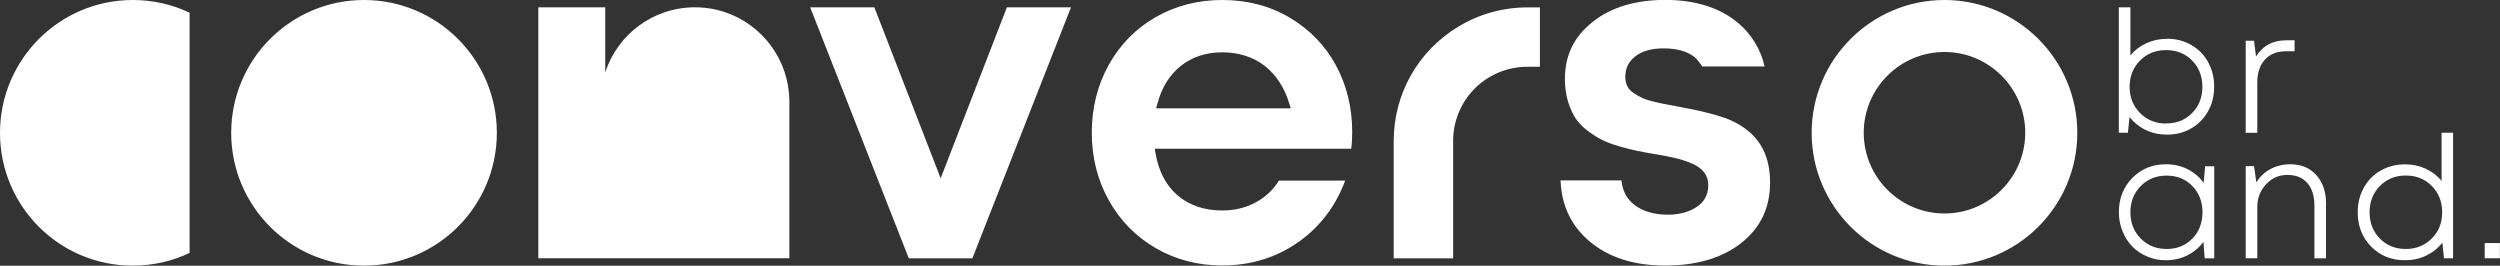 <svg xmlns="http://www.w3.org/2000/svg" id="Capa_2" viewBox="0 0 290.99 30.93"><rect x="0" y="0" width="290.99" height="30.93" fill="#333333" stroke="none"/><defs><style>.cls-1{fill:#fff;}</style></defs><g id="Capa_1-2"><path class="cls-1" d="m226.33,0c-8.52,0-15.46,6.93-15.46,15.46s6.93,15.46,15.46,15.46,15.46-6.93,15.46-15.46S234.85,0,226.33,0Zm0,24.85c-5.18,0-9.4-4.22-9.4-9.4s4.22-9.4,9.4-9.4,9.4,4.22,9.4,9.4-4.22,9.4-9.4,9.4ZM142.26,0c-2.85,0-5.46.68-7.77,2.01-2.31,1.33-4.14,3.2-5.44,5.55-1.31,2.35-1.97,5.01-1.97,7.89s.67,5.51,1.98,7.87c1.32,2.35,3.15,4.22,5.46,5.56,2.31,1.34,4.91,2.02,7.74,2.02,3.37,0,6.4-.95,9-2.82,2.44-1.76,4.23-4.13,5.31-7.06h-7.71c-.64,1.05-1.53,1.89-2.63,2.5-1.17.65-2.51.98-3.97.98-2.07,0-3.81-.59-5.17-1.74-1.37-1.16-2.24-2.83-2.6-4.96l-.08-.49h22.87c.08-.64.11-1.31.11-1.97,0-2.8-.63-5.39-1.88-7.71-1.24-2.31-3.05-4.18-5.36-5.56-2.32-1.38-4.97-2.07-7.88-2.07Zm7.98,12.61h-15.67l.14-.52c.49-1.87,1.41-3.36,2.72-4.41,1.32-1.05,2.94-1.59,4.83-1.59s3.57.52,4.91,1.55c1.34,1.03,2.32,2.51,2.9,4.42l.17.54Zm-44.46,17.46h7.4L124.66.85h-7.46l-7.71,19.9L101.77.85h-7.47l11.48,29.22Zm56.44,0h6.92v-13.96c.18-4.69,3.98-8.34,8.66-8.34h1.44s0-6.91,0-6.91h-1.44c-2.84,0-5.62.77-8.04,2.23-4.72,2.85-7.54,7.84-7.54,13.35v13.64ZM26.91,15.47C26.91,6.93,33.83,0,42.37,0s15.46,6.92,15.46,15.46-6.92,15.46-15.46,15.46-15.46-6.92-15.46-15.46ZM22.07,1.49v27.95c-2,.95-4.25,1.48-6.61,1.48C6.92,30.93,0,24.01,0,15.47S6.92,0,15.46,0c2.37,0,4.61.53,6.61,1.48Zm69.81,10.07v18.5h-29.22V.85h7.79v7.57c1.43-4.4,5.56-7.57,10.44-7.57,5.98,0,10.84,4.78,10.98,10.72h0Zm160.34-7.05c1.05,0,2,.24,2.84.73.84.48,1.5,1.15,1.96,2,.47.85.7,1.8.7,2.85s-.23,2-.7,2.84c-.47.85-1.12,1.52-1.96,2.01-.84.49-1.79.73-2.84.73-.89,0-1.71-.18-2.47-.54-.75-.36-1.38-.87-1.88-1.51l-.19,1.83h-1.06V.85h1.35v5.6c.5-.61,1.12-1.08,1.86-1.42.73-.34,1.53-.51,2.4-.51Zm-.1,9.86c1.22,0,2.23-.4,3.03-1.21.8-.81,1.2-1.83,1.2-3.06s-.4-2.25-1.2-3.06c-.8-.81-1.81-1.21-3.03-1.21s-2.23.41-3.03,1.22-1.21,1.83-1.21,3.05.4,2.23,1.21,3.05c.81.82,1.82,1.23,3.03,1.23Zm14.02-9.68h.94v1.28h-1.05c-1.02,0-1.82.33-2.41.98-.58.65-.88,1.52-.88,2.62v5.89h-1.35V4.74h.97l.23,1.84c.78-1.26,1.96-1.89,3.54-1.89Zm-9.49,14.66h1.08v10.72h-1.11l-.15-1.92c-.49.67-1.12,1.2-1.87,1.57-.75.38-1.59.57-2.5.57-.77,0-1.49-.14-2.17-.43s-1.26-.67-1.74-1.17c-.48-.49-.86-1.09-1.14-1.78-.28-.69-.42-1.43-.42-2.21,0-1.6.52-2.92,1.57-3.99,1.04-1.06,2.35-1.59,3.91-1.59.92,0,1.75.19,2.51.57.76.38,1.38.91,1.88,1.59l.17-1.94Zm-4.47,9.63c1.21,0,2.21-.4,3-1.21.79-.81,1.18-1.83,1.18-3.06s-.39-2.25-1.18-3.06c-.79-.81-1.79-1.21-3-1.21s-2.21.41-3.01,1.22c-.8.81-1.2,1.83-1.2,3.05s.4,2.24,1.2,3.05c.8.81,1.8,1.22,3.01,1.22Zm14.4-9.86c1.27,0,2.28.42,3.03,1.26.75.84,1.13,1.94,1.13,3.29v6.4h-1.35v-6.09c0-1.15-.27-2.04-.82-2.67-.55-.63-1.32-.95-2.32-.95s-1.8.36-2.49,1.09c-.68.73-1.02,1.61-1.02,2.64v5.97h-1.35v-10.72h.97l.27,1.89c.4-.66.95-1.18,1.64-1.55.69-.37,1.46-.56,2.31-.56Zm17.6-3.67h1.35v14.61h-1.06l-.19-1.82c-.5.65-1.13,1.15-1.88,1.51s-1.57.54-2.47.54c-1.59,0-2.9-.53-3.94-1.59-1.04-1.06-1.56-2.39-1.56-3.99,0-1.05.23-2,.7-2.85.47-.85,1.12-1.52,1.96-2s1.79-.73,2.84-.73c.87,0,1.67.17,2.4.5.73.34,1.35.81,1.86,1.42v-5.59Zm-7.18,12.31c.8.81,1.81,1.22,3.02,1.22s2.22-.41,3.03-1.22,1.21-1.83,1.21-3.05-.4-2.25-1.2-3.06c-.8-.81-1.81-1.22-3.03-1.22s-2.22.41-3.02,1.22c-.8.81-1.2,1.83-1.2,3.06s.4,2.25,1.2,3.06Zm12.21,2.3v-1.77h1.77v1.77h-1.77Zm-83.18-8.85c0,2.96-1.08,5.25-3.3,7.03-2.21,1.77-5.21,2.67-8.9,2.67s-6.63-.96-8.85-2.85c-1.76-1.49-2.83-3.4-3.2-5.67-.07-.45-.12-.92-.14-1.39h7.09c.06.61.22,1.17.48,1.65.26.48.62.89,1.06,1.22.98.74,2.29,1.12,3.88,1.12,1.27,0,2.37-.29,3.26-.85.95-.6,1.43-1.47,1.43-2.58,0-.58-.17-1.1-.51-1.53-.33-.42-.83-.77-1.49-1.04-.62-.25-1.23-.45-1.83-.59-.58-.14-1.36-.29-2.31-.45-.85-.14-1.56-.27-2.13-.39-.57-.11-1.26-.29-2.07-.52-.8-.23-1.47-.48-2.01-.75-.54-.27-1.11-.63-1.72-1.09-.58-.44-1.05-.93-1.4-1.46-.35-.54-.64-1.2-.87-1.97-.23-.77-.35-1.64-.35-2.57,0-2.74,1.04-4.9,3.19-6.62,2.14-1.72,5-2.59,8.49-2.59s6.35.9,8.46,2.66c1.56,1.3,2.69,3.15,3.1,5.09h-7.26c-.22-.35-.59-.87-.93-1.13-.86-.65-2.06-.98-3.58-.98-1.33,0-2.41.29-3.2.87-.83.61-1.24,1.42-1.24,2.43,0,.38.07.74.21,1.05.15.34.41.63.78.86.31.2.6.37.88.51.29.15.71.3,1.28.44.54.14.99.24,1.33.3.34.06.85.16,1.54.29,2.87.52,4.96,1.06,6.21,1.6,3.11,1.39,4.62,3.75,4.62,7.23Z"></path></g></svg>